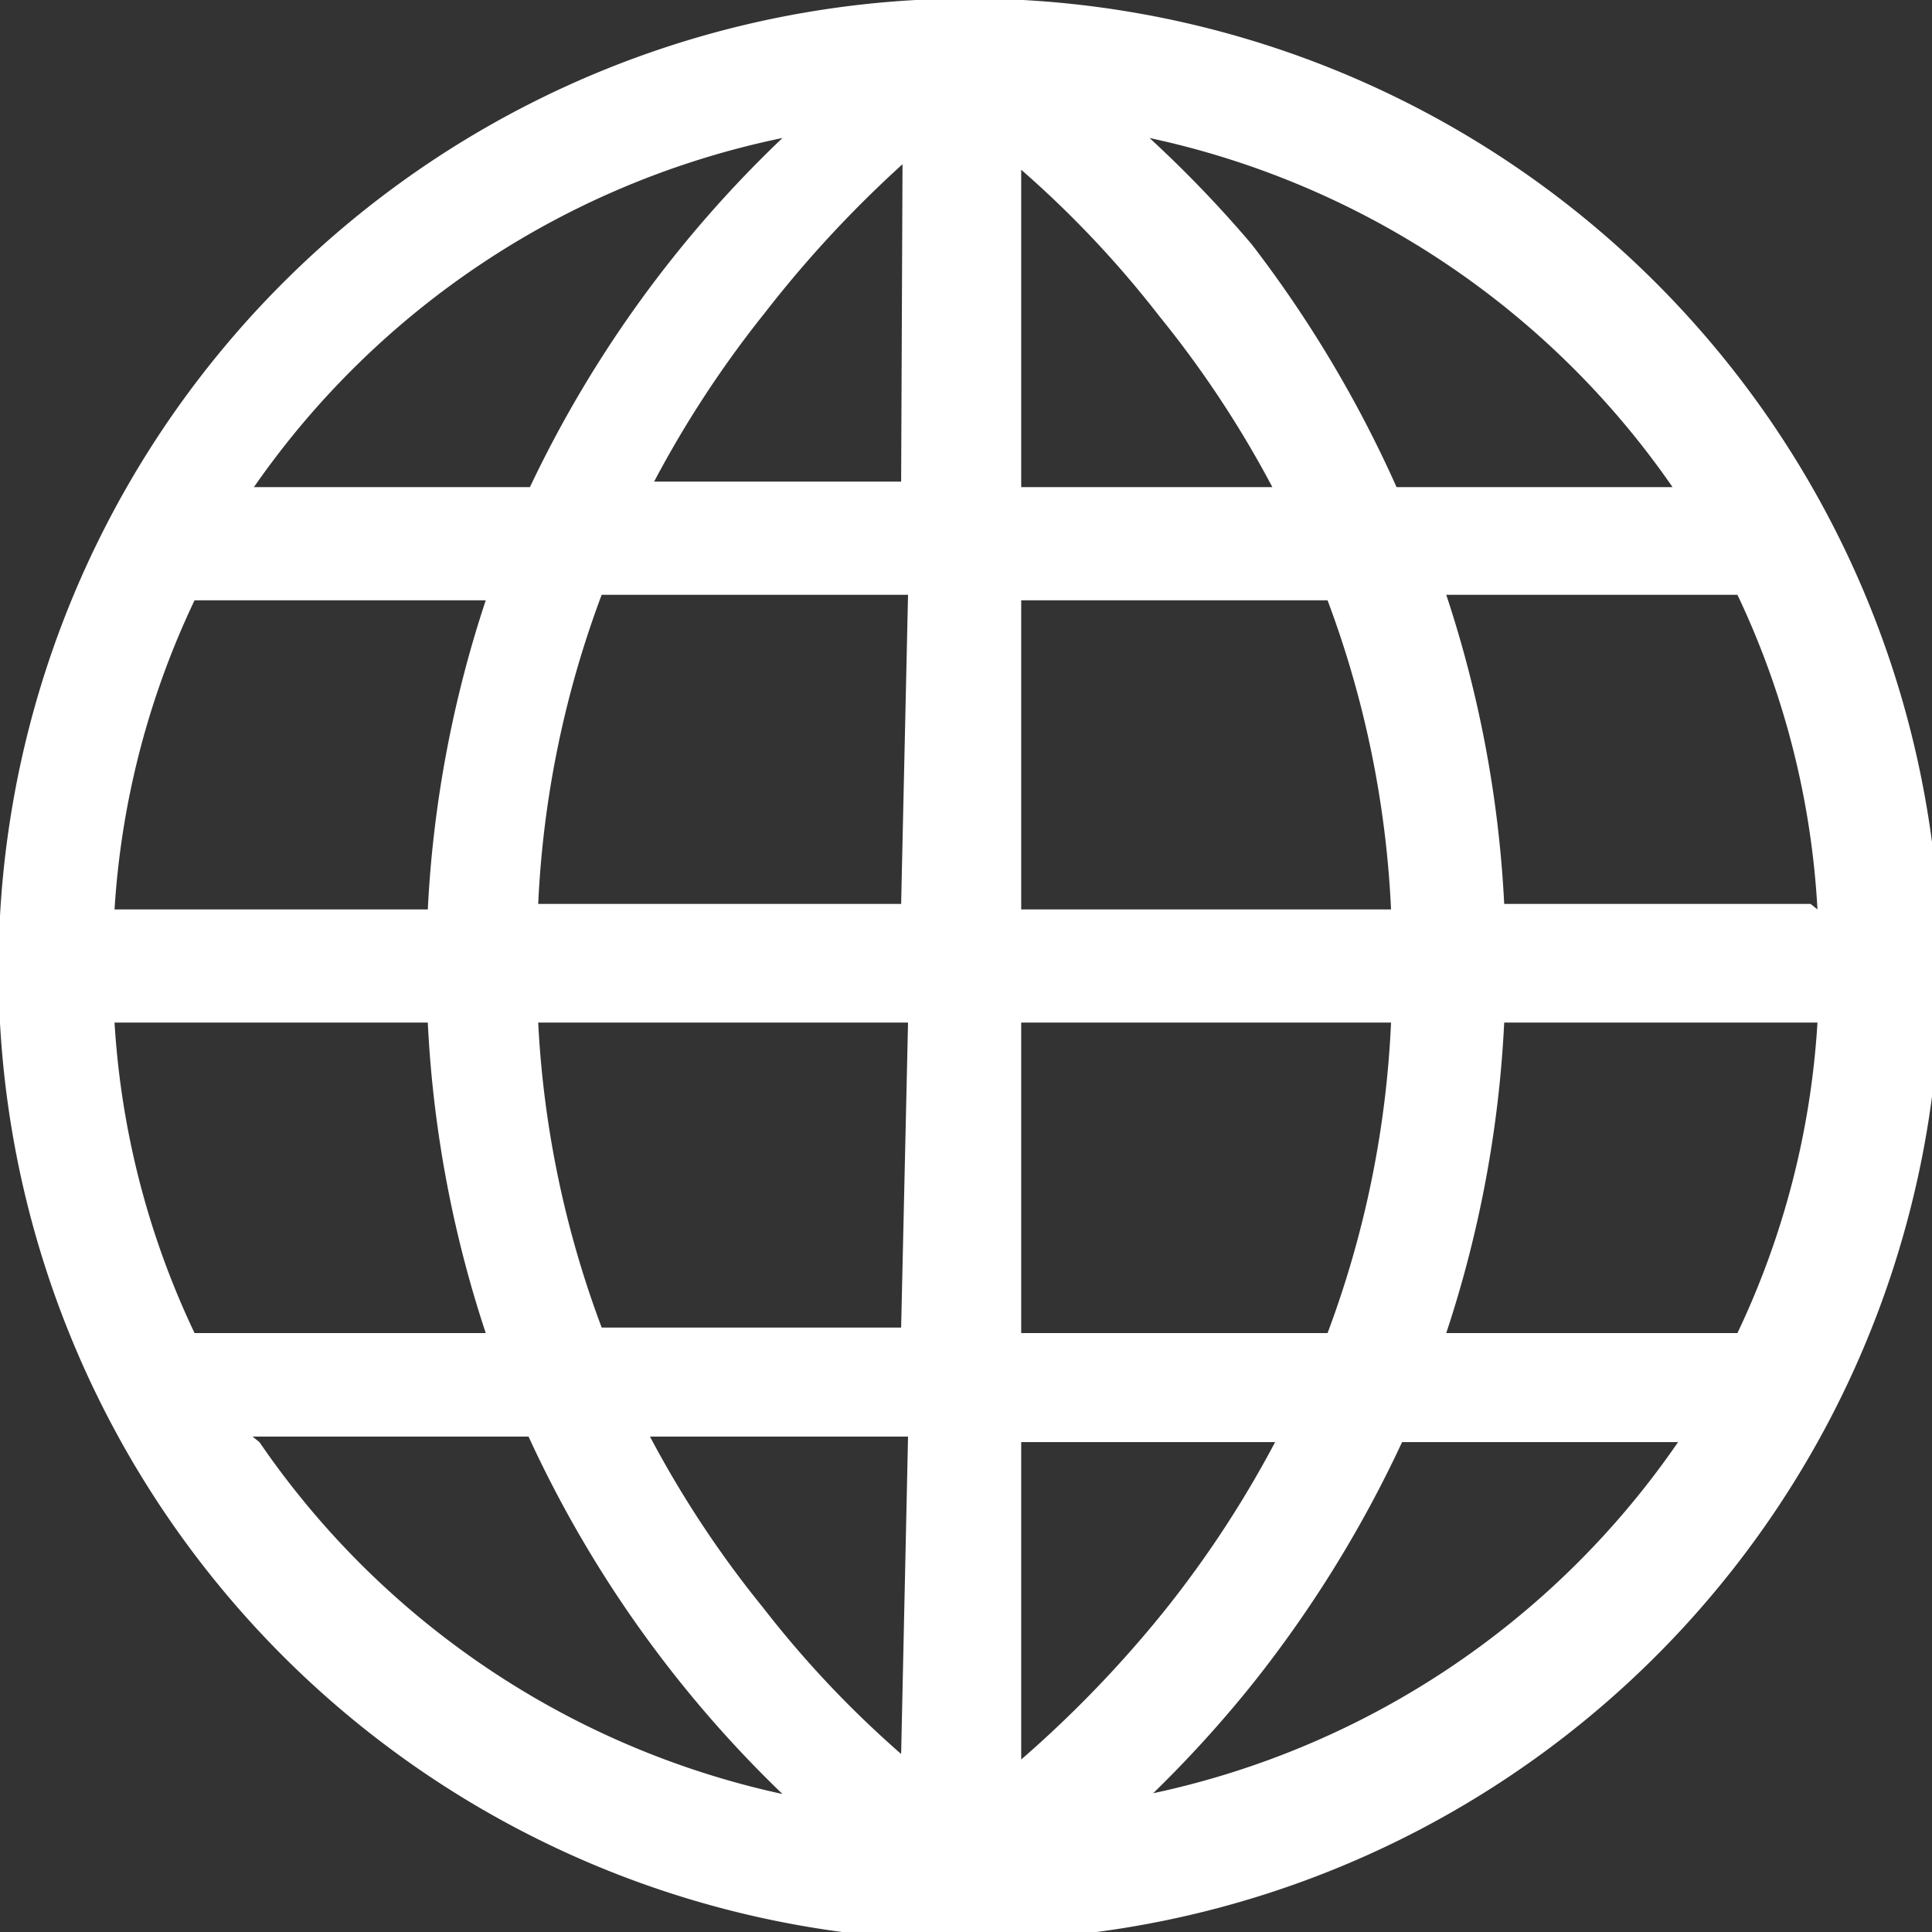 <svg xmlns="http://www.w3.org/2000/svg" width="14" height="14" viewBox="0 0 14 14">
<rect x="0" y="0" width="14" height="14" fill="#333333" stroke="none"/>
<defs>
  <style>
    .cls-1 {
      fill: #fff;
    }
  </style>
</defs>
<path class="cls-1" d="M12,2.05A7,7,0,0,0,2.05,12,7,7,0,0,0,12,2.05ZM5.67,1A8.54,8.54,0,0,0,3.84,3.53h-2A6.18,6.18,0,0,1,5.67,1ZM1.41,4.35H3.52A8.45,8.45,0,0,0,3.1,6.59H.83A6.08,6.08,0,0,1,1.41,4.35ZM.83,7.41H3.1a8.45,8.45,0,0,0,.42,2.25H1.41A6.08,6.08,0,0,1,.83,7.41Zm1,3h2A8.54,8.54,0,0,0,5.67,13,6.18,6.18,0,0,1,1.88,10.45Zm4.7,2.3a7.52,7.52,0,0,1-1-1.06,7.6,7.6,0,0,1-.82-1.24H6.58Zm0-3.09H4.36A7.33,7.33,0,0,1,3.9,7.41H6.58Zm0-3.07H3.9a7.33,7.33,0,0,1,.46-2.24H6.58Zm0-3.06H4.74a7.75,7.75,0,0,1,.8-1.22,8.42,8.42,0,0,1,1-1.08Zm6.59,3.06H10.9a8.45,8.45,0,0,0-.42-2.24h2.11A6.08,6.08,0,0,1,13.17,6.59ZM12.12,3.53h-2A8.72,8.72,0,0,0,9.07,1.77,8.72,8.72,0,0,0,8.33,1,6.18,6.18,0,0,1,12.12,3.53ZM7.4,1.23a7.52,7.52,0,0,1,1,1.06,7.6,7.6,0,0,1,.82,1.24H7.4Zm0,3.12H9.62a7.33,7.33,0,0,1,.46,2.24H7.4Zm0,3.06h2.68a7.33,7.33,0,0,1-.46,2.25H7.4Zm0,5.34v-2.3H9.24a7.75,7.75,0,0,1-.8,1.22A8.42,8.42,0,0,1,7.4,12.75Zm.93.27a8.72,8.72,0,0,0,.74-.81,8.72,8.72,0,0,0,1.09-1.76h2A6.18,6.18,0,0,1,8.33,13Zm4.26-3.36H10.48a8.45,8.45,0,0,0,.42-2.25h2.27A6.08,6.08,0,0,1,12.59,9.66Z"/>
</svg>
